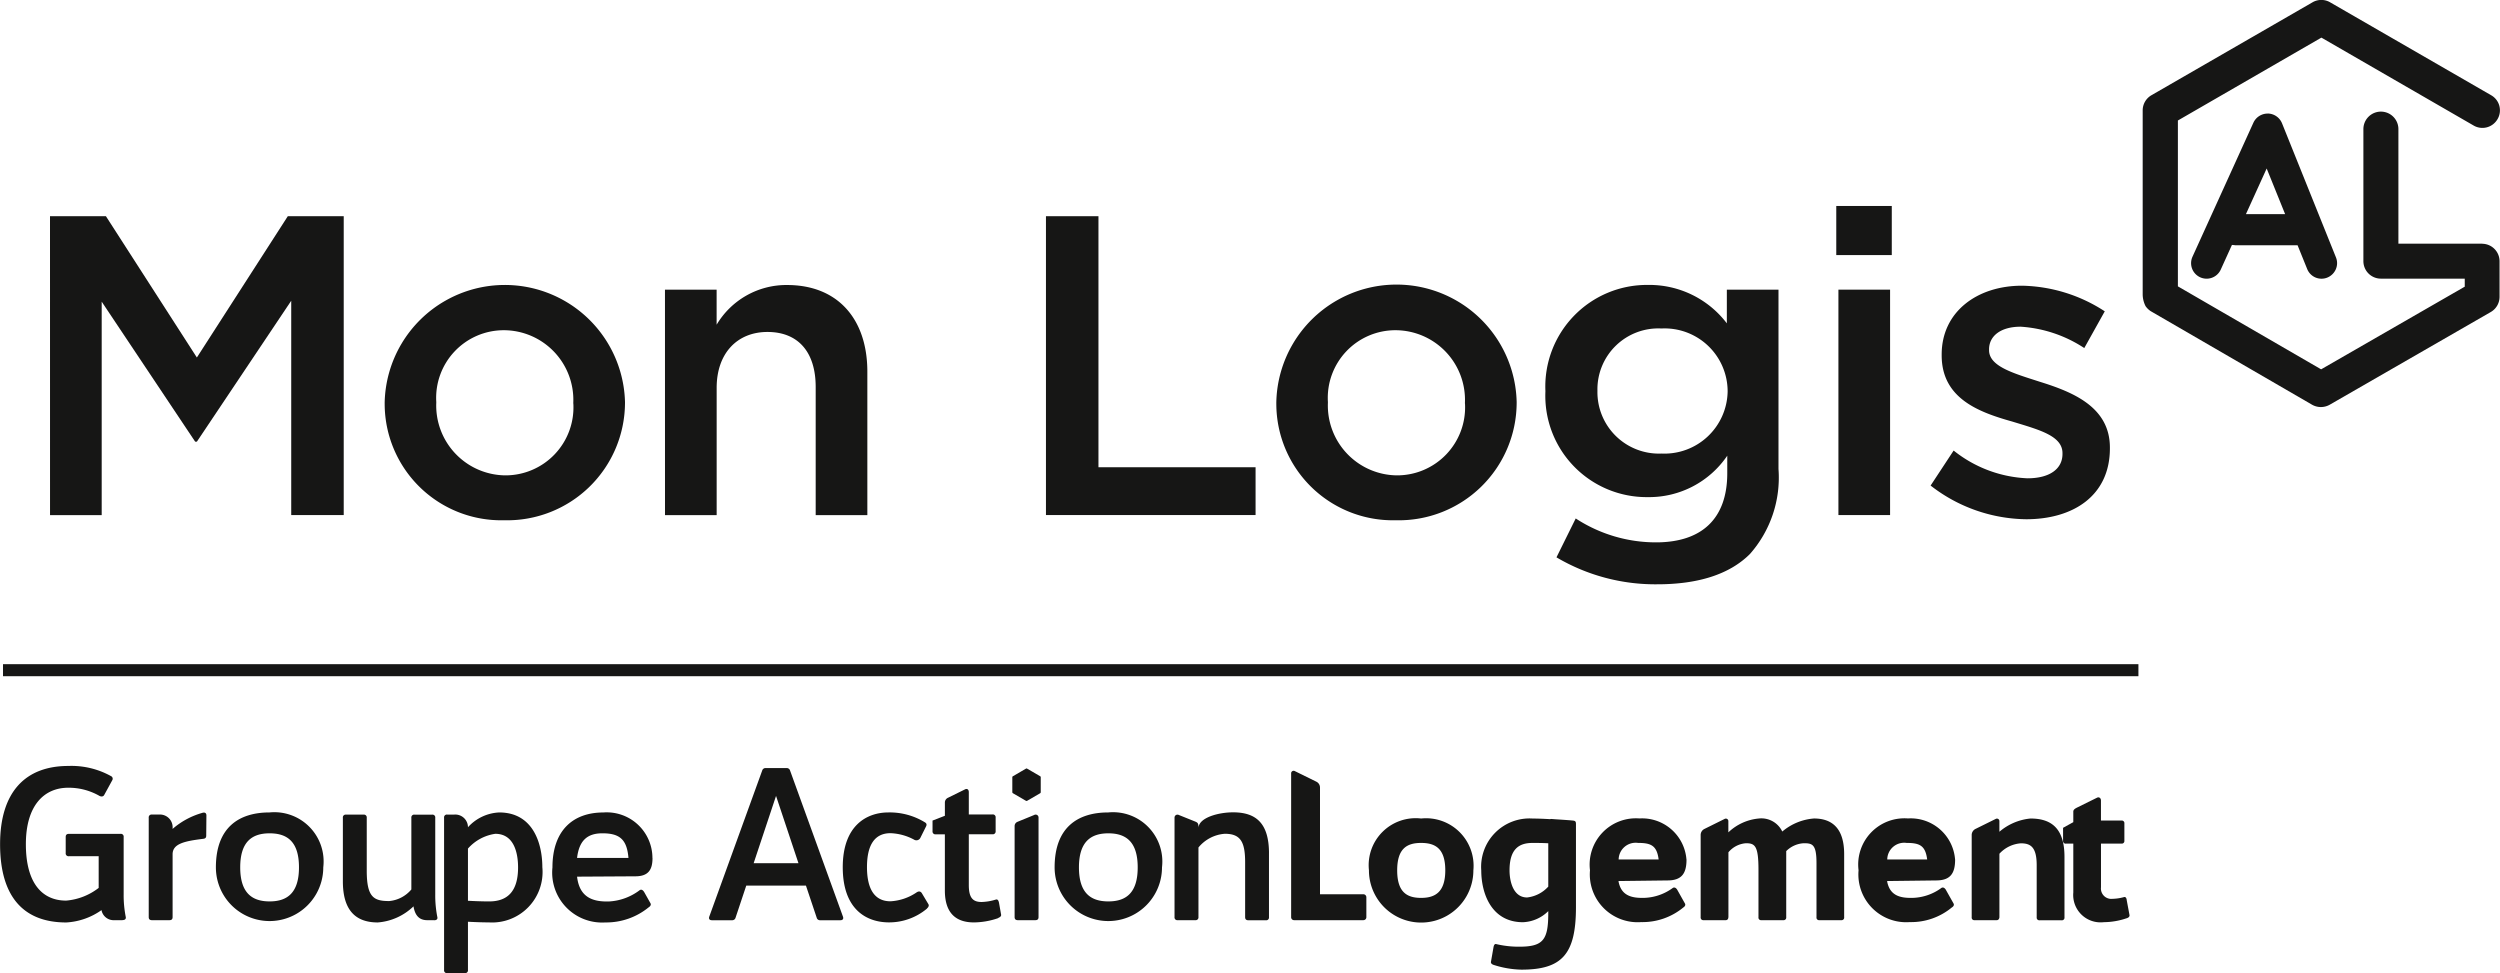 <svg id="Groupe_1" data-name="Groupe 1" xmlns="http://www.w3.org/2000/svg" width="149" height="57.997" viewBox="0 0 149 57.997">
  <path id="Tracé_1" data-name="Tracé 1" d="M1116.481,313.881h3.333l5.42,8.422,5.42-8.422h3.333v17.811h-3.129V318.92l-5.624,8.4h-.1l-5.572-8.345v12.722h-3.079Z" transform="translate(-1113.501 -300.995)" fill="#161615"/>
  <path id="Tracé_2" data-name="Tracé 2" d="M1142.746,323.89v-.05a4.152,4.152,0,0,0-4.123-4.325,4.031,4.031,0,0,0-4.043,4.274v.052a4.162,4.162,0,0,0,4.1,4.325,4.052,4.052,0,0,0,4.07-4.275m-11.246,0v-.05a7.164,7.164,0,0,1,14.324-.052v.052a7.024,7.024,0,0,1-7.2,7,6.946,6.946,0,0,1-7.123-6.947" transform="translate(-1108.578 -299.834)" fill="#161615"/>
  <path id="Tracé_3" data-name="Tracé 3" d="M1143.985,317.1h3.079v2.087a4.835,4.835,0,0,1,4.2-2.366c3.028,0,4.783,2.035,4.783,5.164v8.55h-3.079V322.9c0-2.085-1.043-3.281-2.875-3.281-1.781,0-3.027,1.246-3.027,3.333v7.583h-3.079Z" transform="translate(-1104.353 -299.834)" fill="#161615"/>
  <path id="Tracé_4" data-name="Tracé 4" d="M1160.973,313.881h3.129v14.962h9.364v2.849h-12.493Z" transform="translate(-1098.634 -300.995)" fill="#161615"/>
  <path id="Tracé_5" data-name="Tracé 5" d="M1182.517,323.89v-.05a4.151,4.151,0,0,0-4.122-4.325,4.031,4.031,0,0,0-4.045,4.274v.052a4.161,4.161,0,0,0,4.1,4.325,4.052,4.052,0,0,0,4.071-4.275m-11.246,0v-.05a7.164,7.164,0,0,1,14.325-.052v.052a7.025,7.025,0,0,1-7.2,7,6.947,6.947,0,0,1-7.124-6.947" transform="translate(-1095.207 -299.834)" fill="#161615"/>
  <path id="Tracé_6" data-name="Tracé 6" d="M1194.129,323.176v-.05a3.756,3.756,0,0,0-3.944-3.714,3.629,3.629,0,0,0-3.816,3.689v.05a3.664,3.664,0,0,0,3.816,3.715,3.768,3.768,0,0,0,3.944-3.69m-10.2,9.874,1.146-2.316a8.737,8.737,0,0,0,4.783,1.425c2.748,0,4.249-1.425,4.249-4.122v-1.044a5.629,5.629,0,0,1-4.733,2.469,6.039,6.039,0,0,1-6.106-6.286v-.05a6.058,6.058,0,0,1,6.106-6.31,5.8,5.8,0,0,1,4.708,2.29V317.1h3.078v10.686a6.874,6.874,0,0,1-1.7,5.064c-1.221,1.221-3.1,1.808-5.521,1.808a11.58,11.58,0,0,1-6-1.6" transform="translate(-1091.162 -299.834)" fill="#161615"/>
  <path id="Tracé_7" data-name="Tracé 7" d="M1196.115,318.431h3.079v13.435h-3.079Zm-.128-4.987h3.308v2.927h-3.308Z" transform="translate(-1086.545 -301.168)" fill="#161615"/>
  <path id="Tracé_8" data-name="Tracé 8" d="M1200.361,328.76l1.373-2.087a7.545,7.545,0,0,0,4.4,1.654c1.323,0,2.087-.56,2.087-1.45v-.05c0-1.044-1.425-1.4-3-1.884-1.985-.558-4.2-1.373-4.2-3.943v-.052c0-2.544,2.112-4.1,4.783-4.1a9.323,9.323,0,0,1,4.937,1.527l-1.221,2.189a7.8,7.8,0,0,0-3.791-1.273c-1.2,0-1.884.561-1.884,1.35v.05c0,.967,1.452,1.375,3.029,1.883,1.96.611,4.173,1.5,4.173,3.919v.05c0,2.825-2.189,4.224-4.989,4.224a9.435,9.435,0,0,1-5.7-2.01" transform="translate(-1085.297 -299.82)" fill="#161615"/>
  <path id="Tracé_9" data-name="Tracé 9" d="M1176.251,345.1v1.192a.176.176,0,0,1-.178.174h-4.129a.174.174,0,0,1-.176-.174v-8.58a.147.147,0,0,1,.212-.134l1.29.634a.388.388,0,0,1,.218.346v6.363h2.585a.18.18,0,0,1,.178.179" transform="translate(-1094.816 -291.624)" fill="#161615"/>
  <path id="Tracé_10" data-name="Tracé 10" d="M1179.808,342.69c0-1.319-.611-1.634-1.44-1.634s-1.427.315-1.427,1.634.6,1.641,1.427,1.641,1.44-.336,1.44-1.641m-4.549,0a2.8,2.8,0,0,1,3.108-3.09,2.833,2.833,0,0,1,3.115,3.09,3.112,3.112,0,0,1-6.224,0" transform="translate(-1093.669 -290.817)" fill="#161615"/>
  <path id="Tracé_11" data-name="Tracé 11" d="M1184.239,343.66v-2.584c-.339-.02-.684-.02-.943-.02-.812,0-1.366.373-1.366,1.634,0,.638.212,1.616,1.048,1.616a2,2,0,0,0,1.261-.648m1.65-3.76v4.986c0,2.8-.825,3.724-3.252,3.724a5.751,5.751,0,0,1-1.651-.282c-.084-.026-.177-.084-.164-.18l.151-.868c.024-.131.071-.226.179-.19a5.754,5.754,0,0,0,1.354.152c1.427,0,1.733-.4,1.733-2v-.121a2.264,2.264,0,0,1-1.51.662c-1.873,0-2.484-1.707-2.484-3.089a2.883,2.883,0,0,1,3.063-3.09c.26,0,.645.013,1.047.038a.116.116,0,0,1,.062-.013l.294.022c.366.025.72.046,1,.074.13.013.176.057.176.177" transform="translate(-1091.962 -290.817)" fill="#161615"/>
  <path id="Tracé_12" data-name="Tracé 12" d="M1189.176,342.042c-.106-.828-.451-.987-1.227-.987a1.014,1.014,0,0,0-1.157.987Zm1.661,0c0,.8-.258,1.249-1.132,1.249l-2.924.036c.152.86.758,1.036,1.6,1a3.043,3.043,0,0,0,1.626-.579c.095-.073.2-.025.274.093l.469.836c.048.106-.047.19-.1.223a3.821,3.821,0,0,1-2.511.874,2.85,2.85,0,0,1-3.055-3.089,2.758,2.758,0,0,1,2.949-3.089,2.654,2.654,0,0,1,2.8,2.441" transform="translate(-1090.321 -290.817)" fill="#161615"/>
  <path id="Tracé_13" data-name="Tracé 13" d="M1201.122,342.042c-.106-.828-.445-.987-1.226-.987a1.01,1.01,0,0,0-1.154.987Zm1.665,0c0,.8-.258,1.249-1.132,1.249l-2.924.036c.156.86.754,1.036,1.6,1a3.029,3.029,0,0,0,1.625-.579c.095-.073.2-.025.274.093l.47.836c.046.106-.047.19-.107.223a3.8,3.8,0,0,1-2.51.874,2.848,2.848,0,0,1-3.051-3.089,2.755,2.755,0,0,1,2.946-3.089,2.653,2.653,0,0,1,2.806,2.441" transform="translate(-1086.262 -290.817)" fill="#161615"/>
  <path id="Tracé_14" data-name="Tracé 14" d="M1210.532,345.9a4.3,4.3,0,0,1-1.365.236,1.631,1.631,0,0,1-1.817-1.766v-2.916h-.434a.155.155,0,0,1-.176-.174v-.768l.61-.338v-.627c0-.119.106-.18.214-.237l1.192-.589c.127-.067.242.014.242.167v1.191h1.217a.156.156,0,0,1,.179.176v1.024a.156.156,0,0,1-.179.174H1209v2.607a.618.618,0,0,0,.687.684,2.831,2.831,0,0,0,.674-.1c.106-.038.165.059.174.187l.167.895c0,.1-.082.144-.167.177" transform="translate(-1083.781 -291.174)" fill="#161615"/>
  <path id="Tracé_15" data-name="Tracé 15" d="M1196.807,339.6a3.314,3.314,0,0,0-1.872.777,1.381,1.381,0,0,0-1.4-.777,3.026,3.026,0,0,0-1.814.826v-.67a.149.149,0,0,0-.214-.135l-1.211.6a.4.4,0,0,0-.226.35l0,4.912a.157.157,0,0,0,.177.176h1.308a.148.148,0,0,0,.162-.149.066.066,0,0,0,.008-.027v-3.869a1.5,1.5,0,0,1,1.047-.54c.53,0,.744.151.744,1.57v2.839a.154.154,0,0,0,.174.176h1.3a.157.157,0,0,0,.18-.176v-3.94a1.6,1.6,0,0,1,1.045-.469c.51,0,.759.059.759,1.178v3.231a.154.154,0,0,0,.175.176h1.3a.154.154,0,0,0,.174-.176v-3.761c0-1.473-.66-2.123-1.8-2.123" transform="translate(-1088.711 -290.817)" fill="#161615"/>
  <path id="Tracé_16" data-name="Tracé 16" d="M1205.567,339.6a3.334,3.334,0,0,0-1.855.79v-.634a.147.147,0,0,0-.212-.135l-1.213.6a.407.407,0,0,0-.226.35v4.912a.154.154,0,0,0,.174.176h1.309a.147.147,0,0,0,.154-.109.2.2,0,0,0,.015-.066V341.7a1.908,1.908,0,0,1,1.279-.621c.569,0,.943.211.943,1.3v3.111a.157.157,0,0,0,.179.176h1.3a.155.155,0,0,0,.177-.176v-3.6c0-1.6-.685-2.289-2.018-2.289" transform="translate(-1084.548 -290.817)" fill="#161615"/>
  <path id="Tracé_17" data-name="Tracé 17" d="M1121.642,346.55h-.479a.737.737,0,0,1-.768-.6,4.027,4.027,0,0,1-2.1.736c-2.533,0-3.944-1.516-3.944-4.663s1.537-4.665,4.07-4.665a4.851,4.851,0,0,1,2.568.621.171.171,0,0,1,.052.223l-.477.872c-.061.128-.2.128-.328.047a3.683,3.683,0,0,0-1.826-.465c-1.424,0-2.522,1.043-2.522,3.365s.971,3.362,2.4,3.362a3.654,3.654,0,0,0,1.939-.757v-1.888h-1.775a.169.169,0,0,1-.19-.19v-.959c0-.124.063-.184.19-.184h3.076a.165.165,0,0,1,.188.184V345a6.624,6.624,0,0,0,.126,1.362c.024.123-.064.183-.19.183" transform="translate(-1114.346 -291.707)" fill="#161615"/>
  <path id="Tracé_18" data-name="Tracé 18" d="M1124.135,339.516l-.011,1.21c0,.124-.061.174-.188.187-1.108.137-1.816.29-1.816.92v3.745c0,.123-.06.183-.188.183h-1.044c-.127,0-.191-.06-.191-.183v-5.925a.167.167,0,0,1,.191-.187h.414a.758.758,0,0,1,.818.817v.038a4.607,4.607,0,0,1,1.767-.955c.151-.053.248.011.248.151" transform="translate(-1111.833 -290.918)" fill="#161615"/>
  <path id="Tracé_19" data-name="Tracé 19" d="M1128.517,342.615c0-1.534-.7-2.029-1.75-2.029s-1.752.5-1.752,2.029.708,2.029,1.752,2.029,1.75-.5,1.75-2.029m-4.952,0c0-2.38,1.373-3.274,3.2-3.274a2.937,2.937,0,0,1,3.2,3.274,3.2,3.2,0,1,1-6.4,0" transform="translate(-1110.698 -290.92)" fill="#161615"/>
  <path id="Tracé_20" data-name="Tracé 20" d="M1134.431,345.727h-.415c-.505,0-.731-.314-.818-.815V344.9a3.437,3.437,0,0,1-2.131.962c-1.35,0-2.08-.758-2.08-2.448v-3.791a.166.166,0,0,1,.188-.187h1.044a.167.167,0,0,1,.191.187v3.152c0,1.586.414,1.812,1.336,1.812a1.95,1.95,0,0,0,1.323-.692v-4.271a.166.166,0,0,1,.19-.187h1.047a.165.165,0,0,1,.187.187v4.563a6.625,6.625,0,0,0,.126,1.362c.028.123-.063.183-.188.183" transform="translate(-1108.552 -290.884)" fill="#161615"/>
  <path id="Tracé_21" data-name="Tracé 21" d="M1138.513,342.615c0-.805-.215-2-1.358-2a2.676,2.676,0,0,0-1.629.881v3.11c.455.025.907.039,1.26.039,1.059,0,1.727-.555,1.727-2.029m1.448,0a3.01,3.01,0,0,1-3.187,3.279c-.327,0-.78-.014-1.248-.039v2.872a.167.167,0,0,1-.187.19h-1.046a.167.167,0,0,1-.19-.19v-9.072a.166.166,0,0,1,.19-.187h.415a.756.756,0,0,1,.818.755,2.67,2.67,0,0,1,1.863-.882c2.007,0,2.571,1.826,2.571,3.274" transform="translate(-1107.636 -290.92)" fill="#161615"/>
  <path id="Tracé_22" data-name="Tracé 22" d="M1143.455,342.052c-.091-1.073-.494-1.467-1.551-1.467-.893,0-1.387.42-1.512,1.467Zm1.433,0v.013c0,.68-.239,1.083-1.019,1.083l-3.477.021c.137,1.174.854,1.516,1.926,1.477a3.317,3.317,0,0,0,1.8-.667c.1-.075.2-.013.276.112l.377.67c.052.1-.036.187-.113.237a4,4,0,0,1-2.583.9,2.976,2.976,0,0,1-3.15-3.279c0-2.191,1.21-3.276,3.038-3.276a2.724,2.724,0,0,1,2.921,2.712" transform="translate(-1105.999 -290.92)" fill="#161615"/>
  <path id="Tracé_23" data-name="Tracé 23" d="M1151.242,343.116l-1.336-4.01-1.334,4.01Zm2.5,3.4h-1.2a.2.2,0,0,1-.212-.149l-.642-1.916h-3.556l-.639,1.916a.205.205,0,0,1-.216.149h-1.195c-.141,0-.2-.085-.155-.216l3.152-8.7a.207.207,0,0,1,.215-.154h1.235a.209.209,0,0,1,.215.154l3.15,8.7c.05.131-.013.216-.152.216" transform="translate(-1103.654 -291.67)" fill="#161615"/>
  <path id="Tracé_24" data-name="Tracé 24" d="M1156.855,345.073a3.512,3.512,0,0,1-2.3.821c-1.284-.014-2.72-.745-2.72-3.288,0-2.519,1.461-3.265,2.72-3.265a4.01,4.01,0,0,1,2.193.6c.1.066.1.154.036.265l-.325.653a.264.264,0,0,1-.38.1,3.206,3.206,0,0,0-1.4-.381c-.918,0-1.4.671-1.4,2.02s.48,2.039,1.4,2.039a3.069,3.069,0,0,0,1.537-.516c.138-.1.251-.088.328.025l.4.67c.048.085-.014.186-.092.25" transform="translate(-1101.607 -290.92)" fill="#161615"/>
  <path id="Tracé_25" data-name="Tracé 25" d="M1159.724,346.036a4.51,4.51,0,0,1-1.439.254c-1.184,0-1.735-.67-1.735-1.9v-3.35h-.544a.169.169,0,0,1-.191-.188v-.632l.736-.286v-.8a.311.311,0,0,1,.187-.274l1-.493c.137-.077.239,0,.239.162v1.326h1.411a.167.167,0,0,1,.188.187v.807a.168.168,0,0,1-.188.188h-1.411v3.026c0,.755.237,1.019.782,1.009a3.143,3.143,0,0,0,.83-.144c.11-.034.163.064.19.205l.124.7c.013.1-.088.154-.174.191" transform="translate(-1100.236 -291.314)" fill="#161615"/>
  <path id="Tracé_26" data-name="Tracé 26" d="M1159.433,340.111v5.431c0,.123.067.183.191.183h1.044c.128,0,.191-.06.191-.183v-5.925a.174.174,0,0,0-.262-.161c-.119.052-.9.367-1.006.413a.271.271,0,0,0-.158.241" transform="translate(-1098.962 -290.882)" fill="#161615"/>
  <path id="Tracé_27" data-name="Tracé 27" d="M1166.226,342.615c0-1.534-.706-2.029-1.75-2.029s-1.752.5-1.752,2.029.7,2.029,1.752,2.029,1.75-.5,1.75-2.029m-4.952,0c0-2.38,1.373-3.274,3.2-3.274a2.939,2.939,0,0,1,3.2,3.274,3.2,3.2,0,1,1-6.4,0" transform="translate(-1098.419 -290.92)" fill="#161615"/>
  <path id="Tracé_28" data-name="Tracé 28" d="M1172.228,341.784v3.8a.164.164,0,0,1-.187.184H1171c-.13,0-.193-.061-.193-.184V342.3c0-1.221-.289-1.687-1.208-1.687a2.24,2.24,0,0,0-1.574.817v4.148a.166.166,0,0,1-.19.184h-1.046a.165.165,0,0,1-.19-.184v-5.925a.175.175,0,0,1,.253-.162l.995.4c.123.057.188.091.177.375.026-.614,1.185-.931,2.064-.931,1.35,0,2.141.629,2.141,2.443" transform="translate(-1096.597 -290.92)" fill="#161615"/>
  <path id="Tracé_29" data-name="Tracé 29" d="M1159.375,337.924l.768-.448a.067.067,0,0,1,.078,0l.769.448a.065.065,0,0,1,.038.063v.888a.077.077,0,0,1-.038.067l-.769.447a.078.078,0,0,1-.078,0l-.768-.447a.08.08,0,0,1-.041-.067v-.888a.067.067,0,0,1,.041-.063" transform="translate(-1099 -291.663)" fill="#161615"/>
  <rect id="Rectangle_1" data-name="Rectangle 1" width="127.271" height="0.717" transform="translate(0.179 39.585)" fill="#161615"/>
  <path id="Tracé_30" data-name="Tracé 30" d="M1230.377,319.172h-5v-6.827a1.043,1.043,0,1,0-2.087,0v7.868a1.043,1.043,0,0,0,1.041,1.043h5v.48l-.046.025-8.513,4.9-.045-.025-8.493-4.92v-9.885l.045-.026,8.507-4.913.047.025,9.026,5.213a1.039,1.039,0,0,0,1.426-.381,1.033,1.033,0,0,0-.381-1.424l-9.6-5.54a1.043,1.043,0,0,0-1.043,0l-9.6,5.538a1.044,1.044,0,0,0-.525.9V322.16a1.576,1.576,0,0,0,.173.737,1.129,1.129,0,0,0,.31.3l9.617,5.576a1.067,1.067,0,0,0,1.043,0l9.6-5.526a1.043,1.043,0,0,0,.526-.9v-2.129a1.043,1.043,0,0,0-1.045-1.041" transform="translate(-1082.432 -304.649)" fill="#161615"/>
  <path id="Tracé_31" data-name="Tracé 31" d="M1215.475,315.494l1.237-2.722,1.1,2.722Zm1.29-5.995a.935.935,0,0,0-.843.542l-3.632,7.991a.925.925,0,1,0,1.685.765l.667-1.47.147.013a.255.255,0,0,0,.035.006h3.729l.572,1.414a.919.919,0,0,0,1.2.514.937.937,0,0,0,.509-.5.911.911,0,0,0,.006-.706l-3.214-7.991a.933.933,0,0,0-.86-.581" transform="translate(-1081.618 -302.73)" fill="#161615"/>
</svg>
